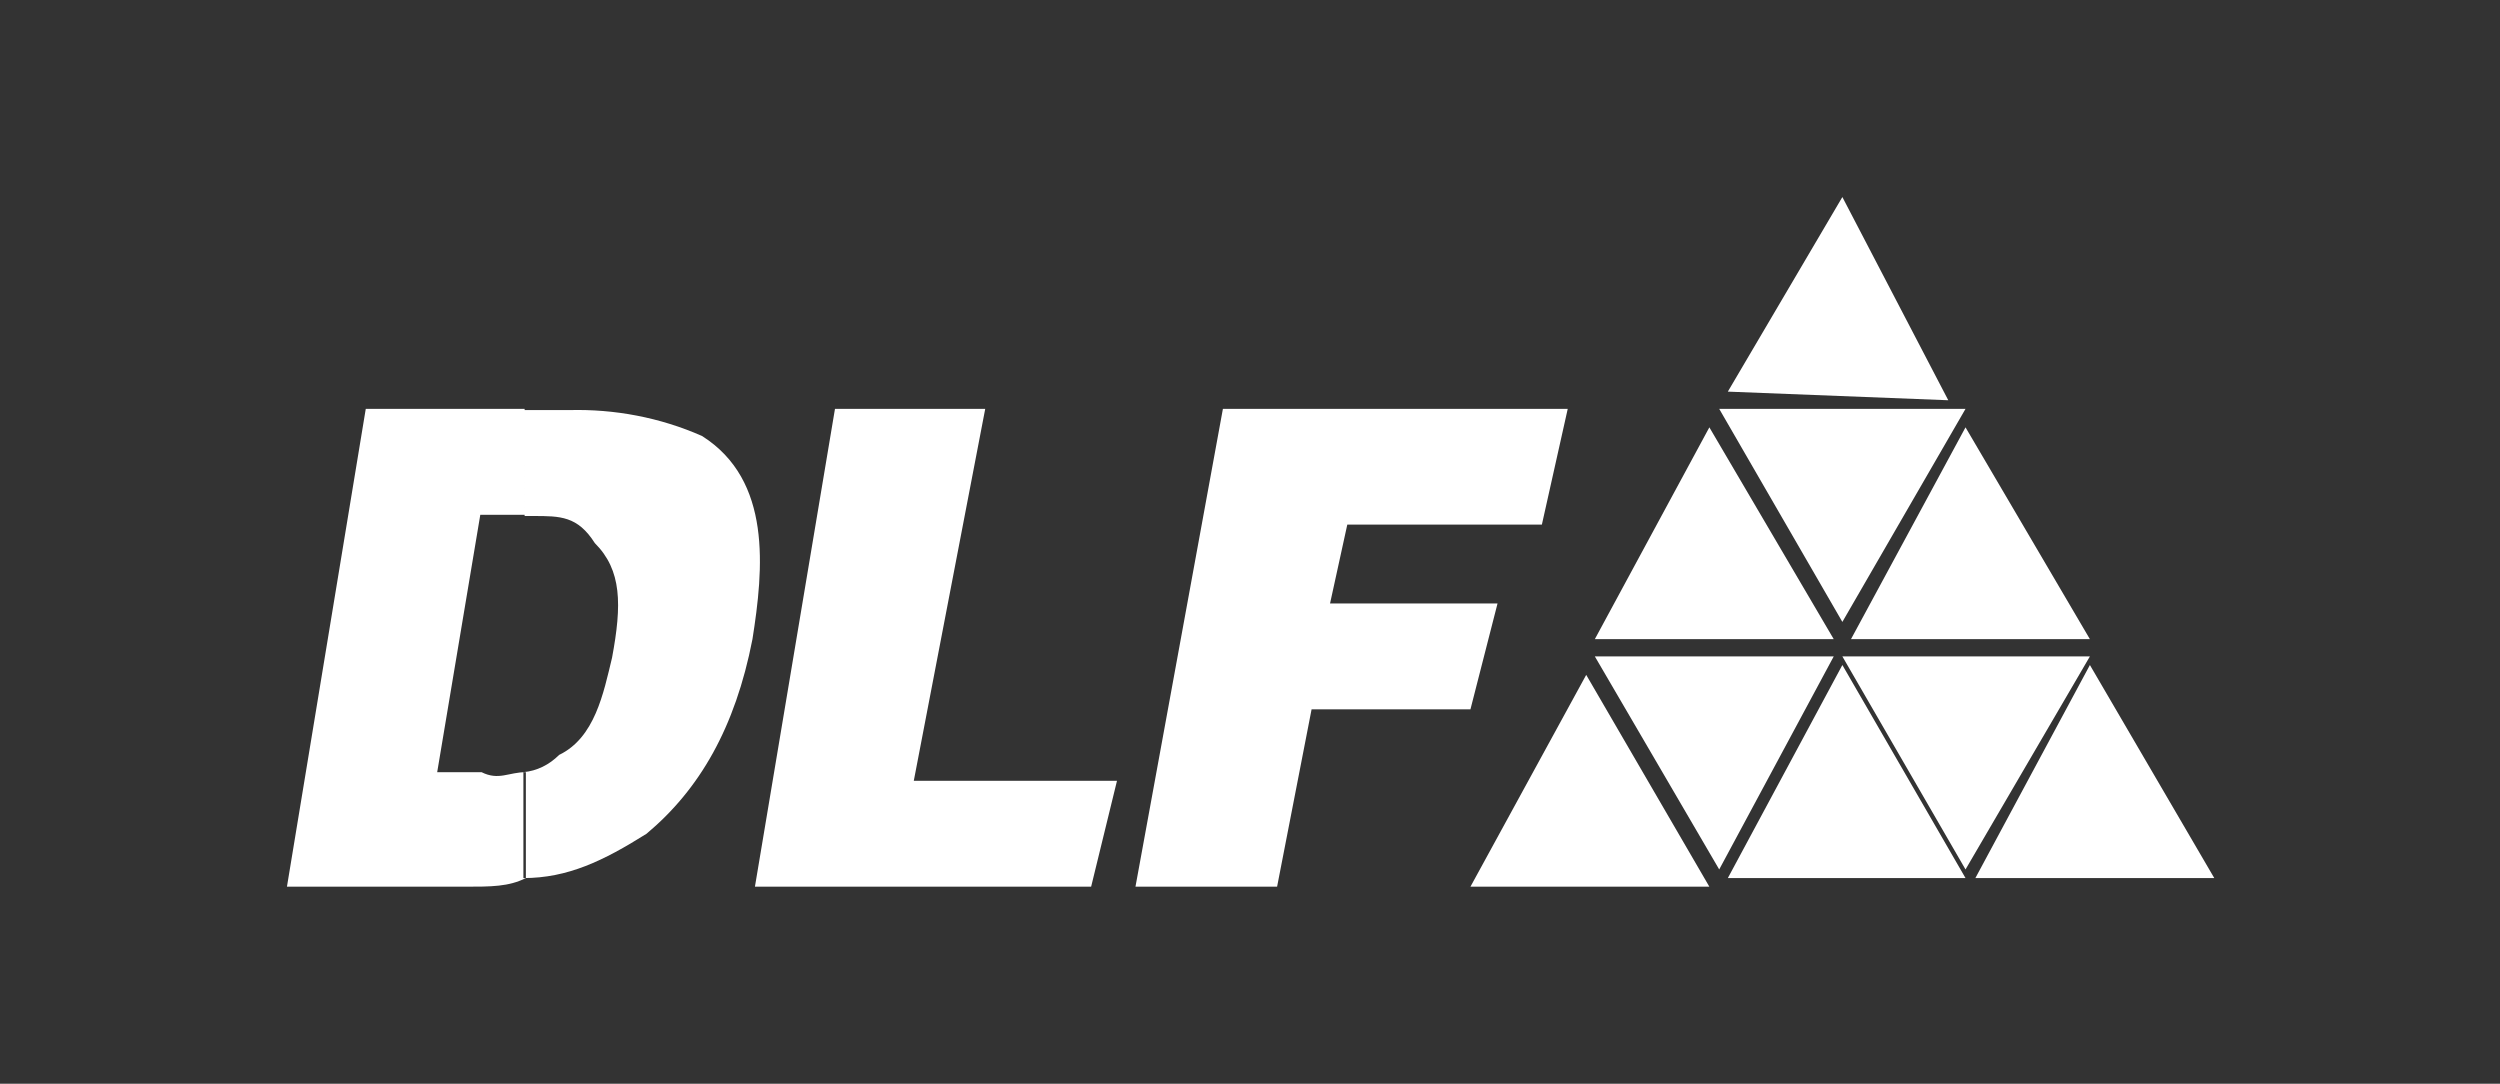 <?xml version="1.0" encoding="utf-8"?>
<!-- Generator: Adobe Illustrator 23.0.2, SVG Export Plug-In . SVG Version: 6.00 Build 0)  -->
<svg version="1.1" id="Layer_1" xmlns="http://www.w3.org/2000/svg" xmlns:xlink="http://www.w3.org/1999/xlink" x="0px" y="0px"
	 viewBox="0 0 203 88" style="enable-background:new 0 0 203 88;" xml:space="preserve">
<rect x="0" y="0" width="203" height="88" fill="#333333" stroke="none"/>
<style type="text/css">
	.st0{fill-rule:evenodd;clip-rule:evenodd;fill:#75BFD3;}
	.st1{fill:#75BFD3;}
	.st2{fill-rule:evenodd;clip-rule:evenodd;fill:#FFFFFF;}
</style>
<title>Logo</title>
<path class="st0" d="M195.5,114.4h-2.1v4.3l2.1,5.7h-2.1v2.9h3.6l1.4,4.3h3.6L195.5,114.4z M193.4,114.4H192l-7.2,17.2h3.6l1.4-4.3
	h3.6v-2.9h-2.2l2.2-6.5L193.4,114.4L193.4,114.4z"/>
<path class="st0" d="M172.6,115.8c-0.7-0.7-1.4-0.7-2.9-1.4h-2.2v2.9h0.7c0.7,0,0.7,0.7,1.4,0.7c0.5,0.6,0.8,1.4,0.7,2.2
	c0.7,0,0.7,1.4,0.7,2.9s0,2.2-0.7,2.9c0.1,0.8-0.2,1.6-0.7,2.2c-0.6,0.1-1.1,0.3-1.4,0.7h-0.7v2.9c0.8,0.1,1.6-0.2,2.2-0.7
	c2.2-0.3,4-2.1,4.3-4.3c0.7-0.7,0.7-2.2,0.7-3.6c0.1-1.5-0.1-3-0.7-4.3C173.8,117.6,173.3,116.6,172.6,115.8z M167.6,114.4h-7.2
	v17.2h7.2v-2.9h-4.3v-11.5h4.3V114.4z"/>
<rect x="178.3" y="114.4" class="st1" width="3.6" height="17.2"/>
<polygon class="st0" points="155.3,114.4 151.8,114.4 151.8,125.8 143.9,114.4 139.6,114.4 139.6,131.6 143.1,131.6 143.1,120.1 
	151,131.6 155.3,131.6 "/>
<rect x="131.6" y="114.4" class="st1" width="3.6" height="17.2"/>
<path class="st0" d="M104.4,117.9c-0.9,1.5-1.4,3.2-1.4,5c0.1,1.5,0.6,3,1.4,4.3c0.7,1.4,1.4,2.9,2.9,3.6c1.4,0.7,2.9,0.7,5,0.7
	c1.5,0.1,2.9-0.1,4.3-0.7c1.1,0,2.2-0.6,2.9-1.4v-7.2h-7.9v2.9h4.3v2.2c-0.7,0.7-1.4,0.7-2.2,1.4h-2.2c-1.3,0.2-2.7-0.4-3.5-1.4
	c-0.9-1.3-1.4-2.8-1.4-4.3c-0.1-1.6,0.4-3.1,1.4-4.3c1.4-1.4,2.2-2.2,3.6-2.2c1.1,0,2.2,0.5,2.9,1.4c0.8,0.1,1.4,0.7,1.4,1.4
	l3.6-0.7c-0.7-1.4-1.4-2.9-2.9-3.6c-0.7-0.7-2.9-1.4-5-1.4c-1.4,0-2.9,0.7-3.6,0.7C106.5,115.8,105.1,116.5,104.4,117.9z"/>
<polygon class="st0" points="99.3,114.4 95.8,114.4 95.8,125.8 87.9,114.4 83.6,114.4 83.6,131.6 87.1,131.6 87.1,120.1 95,131.6 
	99.3,131.6 "/>
<rect x="74.9" y="114.4" class="st1" width="3.6" height="17.2"/>
<polygon class="st0" points="46.9,114.4 43.3,114.4 43.3,131.6 53.4,131.6 53.4,128.7 46.9,128.7 "/>
<path class="st0" d="M69.2,115.8c-0.7-0.7-1.4-0.7-2.9-1.4h-2.2v2.9h0.7c0.7,0,0.7,0.7,1.4,0.7c0.5,0.6,0.8,1.4,0.7,2.2
	c0.7,0,0.7,1.4,0.7,2.9s0,2.2-0.7,2.9c0.1,0.8-0.2,1.6-0.7,2.2c-0.5,0.1-1.1,0.3-1.4,0.7h-0.7v2.9c0.8,0.1,1.6-0.2,2.2-0.7
	c2.2-0.3,4-2.1,4.3-4.3c0.7-0.7,0.7-2.2,0.7-3.6c0.1-1.5-0.1-3-0.7-4.3C70.4,117.6,69.9,116.6,69.2,115.8z M64.2,114.4H57v17.2h7.2
	v-2.9h-4.3v-11.5h4.3L64.2,114.4z"/>
<path class="st0" d="M20.4,114.4h-3.6v9.3c0,1.4,0.7,2.9,0.7,4.3c0.1,0.5,0.3,1.1,0.7,1.4l2.1,2.1h7.2c0.7-0.7,1.4-0.7,2.1-1.4
	c0.6-0.6,0.8-1.4,0.7-2.2c0.7-1.4,0.7-2.9,0.7-5v-8.6h-3.6v12.2c-0.7,0.7-0.7,1.4-1.4,1.4c0,0.7-0.7,0.7-2.1,0.7
	c-0.8,0.1-1.6-0.2-2.1-0.7c-0.7,0-0.7-0.7-1.4-1.4V114.4z"/>
<path class="st0" d="M14.6,116.5c-0.7-0.7-0.7-1.4-1.4-1.4c-0.4-0.4-0.9-0.7-1.4-0.7H8.2v2.9h1.4c0.7,0,1.4,0,1.4,0.7
	c0.7,0,0.7,0.7,0.7,1.4c0,0.4-0.3,0.7-0.7,0.7c0,0,0,0,0,0c0,0.7-0.7,0.7-1.4,0.7H8.2v2.9c1.4,0,2.1,0.7,2.9,0.7
	c0.4,0,0.7,0.3,0.7,0.7c0,0,0,0,0,0c0.7,0,0.7,0.7,0.7,1.4s0,0.7-0.7,1.4c-0.4,0.4-0.9,0.6-1.4,0.7H8.2v2.9h3.6
	c0.7,0,1.4-0.7,2.1-0.7c0.7-0.7,1.4-1.4,1.4-2.2c0.5-0.6,0.8-1.4,0.7-2.2c0-0.7-0.7-2.2-0.7-2.9c-0.7-0.7-1.4-0.7-2.9-1.4
	c0.7,0,1.4-0.7,2.1-1.4c0-0.7,0.7-1.4,0.7-2.2S14.6,117.2,14.6,116.5z M8.2,114.4H1v17.2h7.2v-2.9H4.6v-5h3.6v-2.9H4.6v-3.6h3.6
	V114.4z"/>
<rect x="36.2" y="114.4" class="st1" width="3.6" height="17.2"/>
<g>
	<polygon class="st2" points="148.9,51.9 138.8,34.7 129.5,51.9 	"/>
	<polygon class="st2" points="159.6,34.7 150.3,51.9 169.7,51.9 	"/>
	<polygon class="st2" points="139.6,33.2 149.6,50.5 159.6,33.2 	"/>
	<polygon class="st2" points="148.9,53.3 129.5,53.3 139.6,70.6 	"/>
	<polygon class="st2" points="169.7,53.3 149.6,53.3 159.6,70.6 	"/>
	<polygon class="st2" points="140.3,71.3 159.6,71.3 149.6,54 	"/>
	<polygon class="st2" points="119.4,72 138.8,72 128.8,54.8 	"/>
	<polygon class="st2" points="160.4,71.3 179.8,71.3 169.7,54 	"/>
	<path class="st2" d="M57,35.4c-3.4-1.5-7.1-2.2-10.8-2.1h-3.6v8.6h0.7c2.2,0,3.6,0,5,2.2c2.2,2.2,2.2,5,1.4,9.3
		c-0.7,2.9-1.4,6.5-4.3,7.9c-0.8,0.8-1.8,1.3-2.9,1.4v8.6c3.6,0,6.5-1.4,10-3.6c4.3-3.6,7.2-8.6,8.6-15.8C62,46.2,62.7,39,57,35.4z
		 M42.6,33.2H29.7L23.3,72h14.4c2.2,0,3.6,0,5-0.7v-8.6c-1.4,0-2.2,0.7-3.6,0h-3.6L39,41.8h3.6V33.2z"/>
	<polygon class="st2" points="80,33.2 67.8,33.2 61.3,72 88.6,72 90.7,63.4 74.2,63.4 	"/>
	<polygon class="st2" points="109.4,42.6 125.2,42.6 127.3,33.2 99.3,33.2 92.2,72 103.7,72 106.5,57.6 119.4,57.6 121.6,49 108,49 
			"/>
	<polygon class="st2" points="140.3,31.8 158.2,32.5 149.6,16 	"/>
</g>
</svg>
